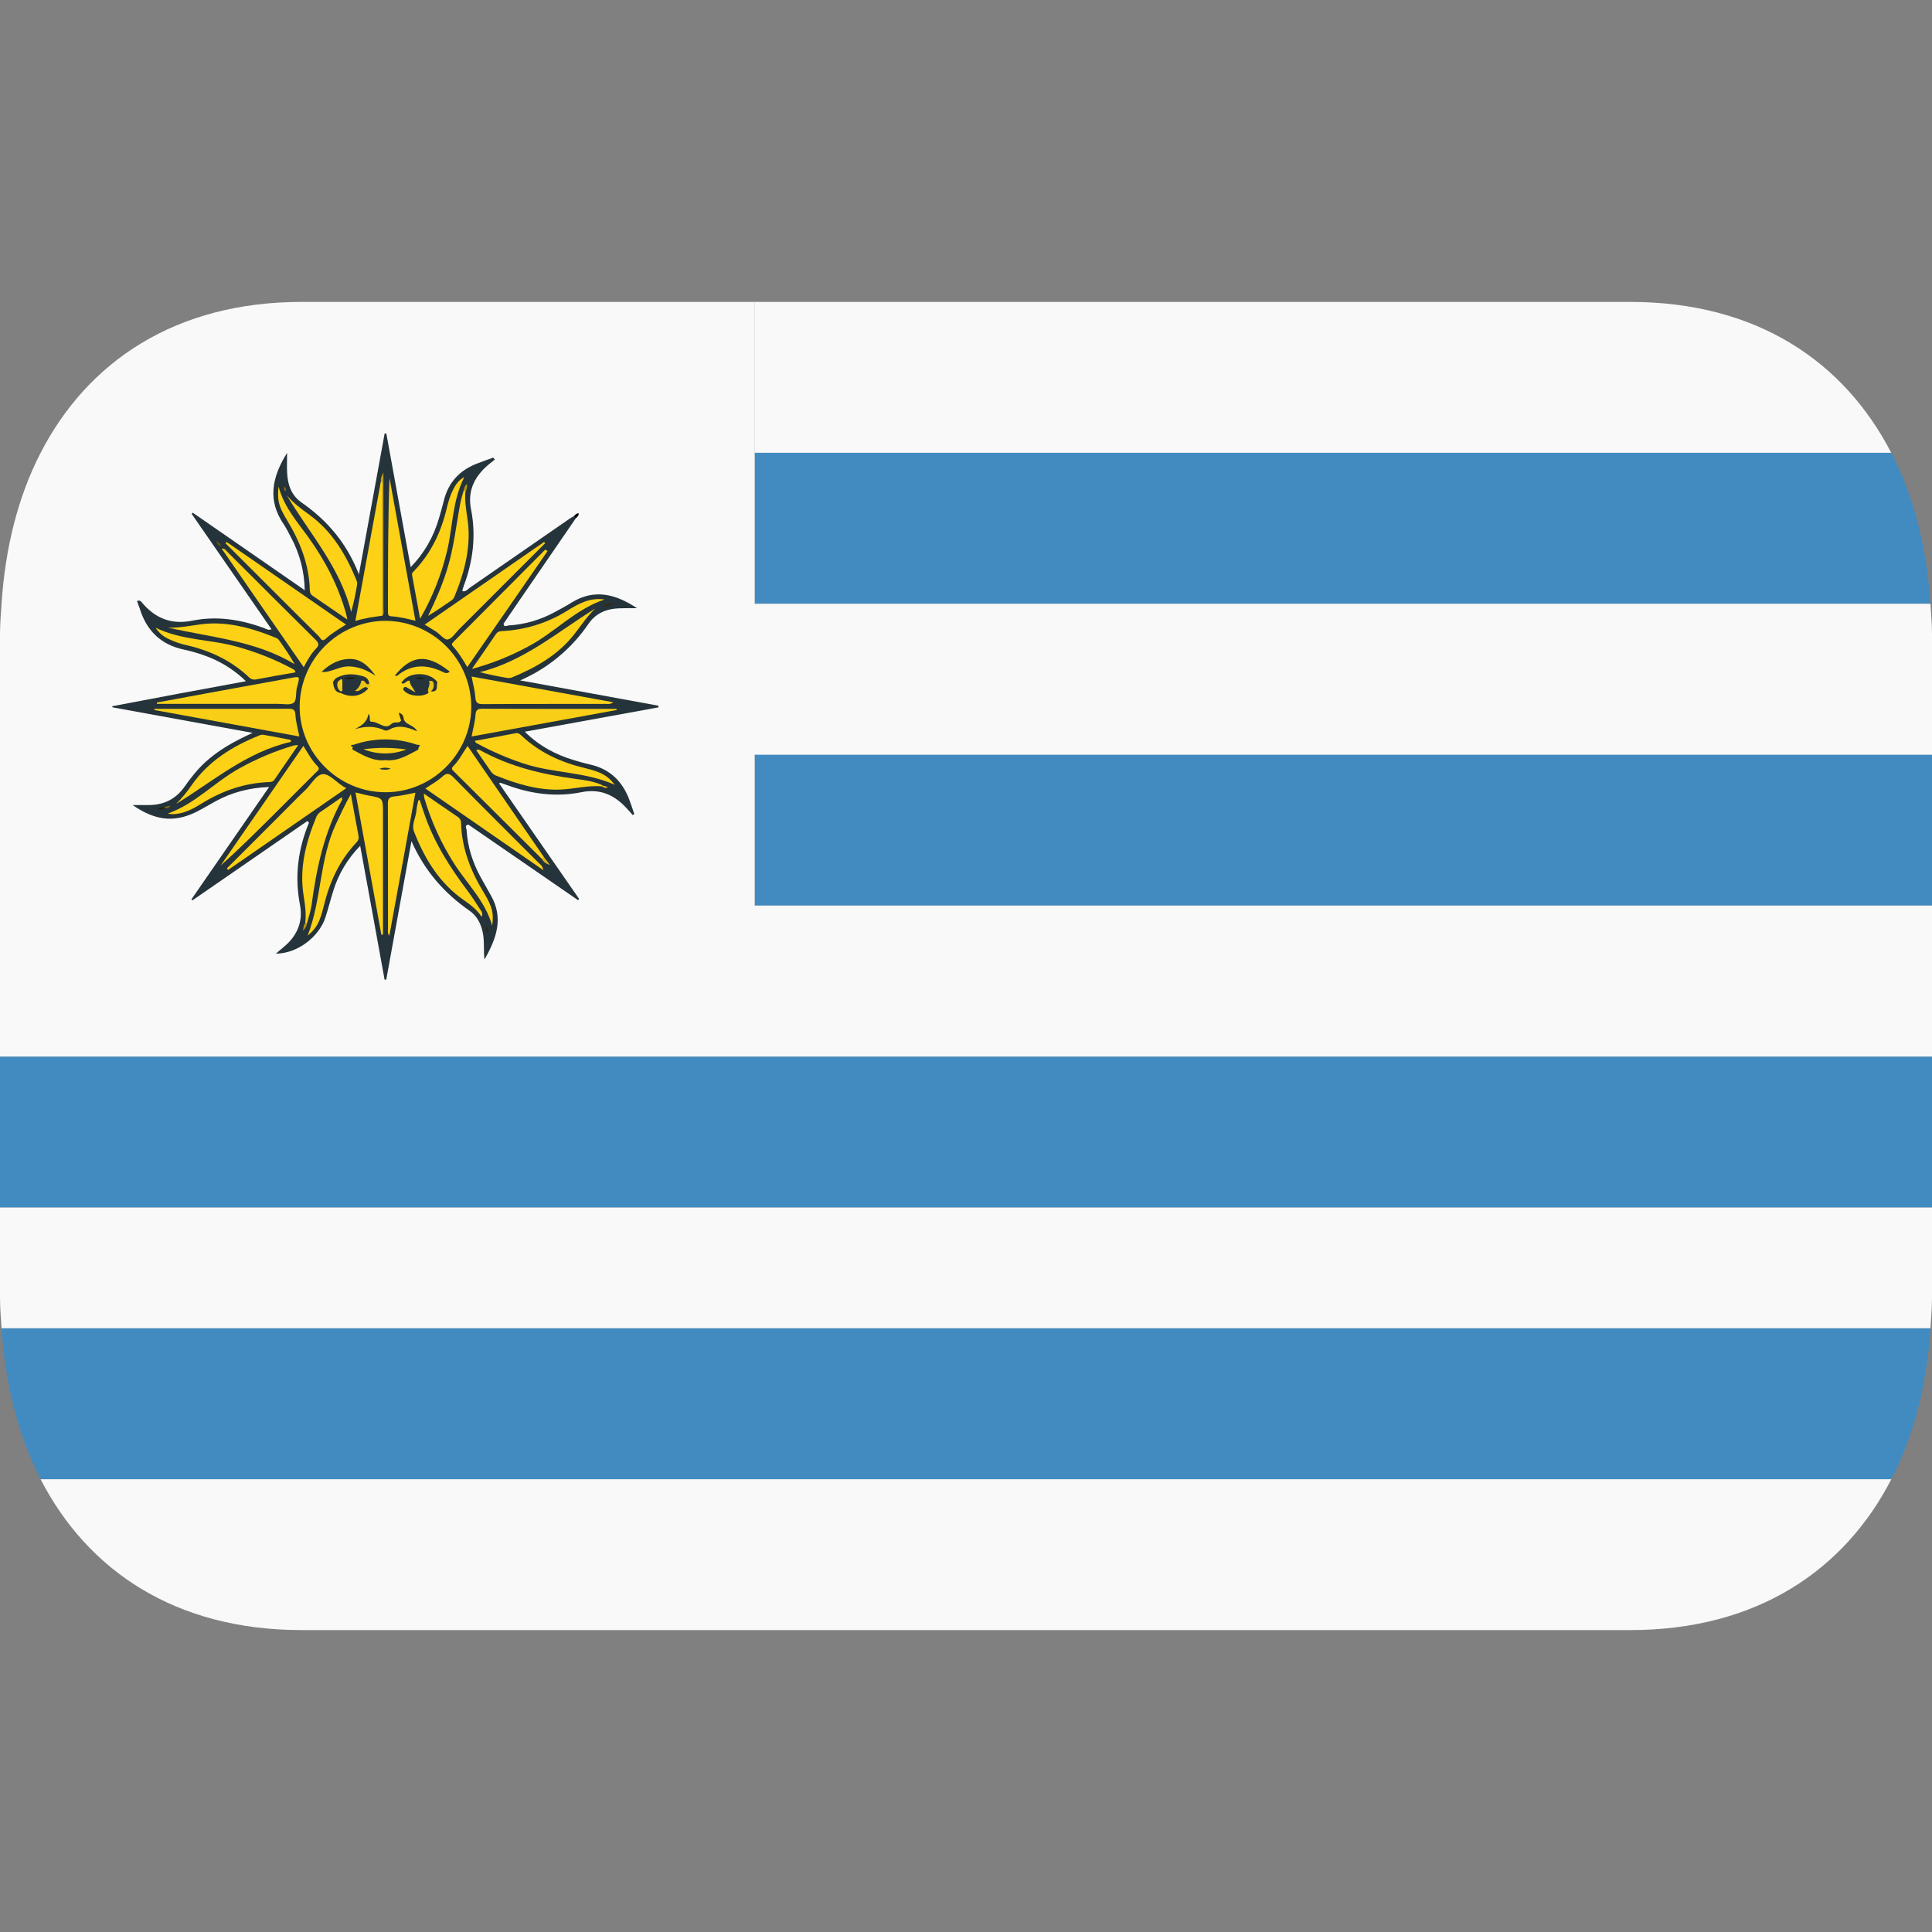 <?xml version="1.0" encoding="UTF-8"?>
<svg xmlns="http://www.w3.org/2000/svg" width="30" height="30" viewBox="0 0 30 30" fill="none">
  <rect x="0" y="0" width="30" height="30" fill="#808080" stroke="none"/>
  <path d="M4.688 25.312H25.312C27.286 25.312 28.642 24.379 29.369 22.969H0.63C1.357 24.38 2.713 25.312 4.687 25.312M29.367 7.031C28.639 5.62 27.285 4.688 25.311 4.688H11.717V7.031H29.367Z" fill="#F9F9F9"></path>
  <path d="M0.631 22.969H29.37C29.724 22.283 29.921 21.483 29.977 20.625H0.025C0.08 21.483 0.278 22.283 0.631 22.969" fill="#428BC1"></path>
  <path d="M11.719 9.375H29.976C29.92 8.517 29.723 7.717 29.369 7.031H11.719V9.375Z" fill="#428BC1"></path>
  <path d="M11.719 14.062H30V11.647L11.719 11.665V14.062ZM0 16.406V18.75H30V16.406H11.719H0Z" fill="#428BC1"></path>
  <path d="M29.976 9.375H11.719V11.719H30V9.844C30 9.684 29.985 9.531 29.976 9.375ZM0 20.156C0 20.316 0.015 20.469 0.024 20.625H29.976C29.985 20.469 30 20.316 30 20.156V18.75H0V20.156ZM11.719 14.062H30V16.406H11.719V14.062ZM7.031 4.688H4.688C2.714 4.688 1.358 5.621 0.631 7.031C0.277 7.717 0.08 8.517 0.024 9.375C0.015 9.531 0 9.684 0 9.844V16.406H11.719V4.688H7.031Z" fill="#F9F9F9"></path>
  <path fill-rule="evenodd" clip-rule="evenodd" d="M7.897 9.712C8.151 9.697 8.398 9.624 8.621 9.501C8.708 9.454 8.796 9.407 8.88 9.354C9.235 9.136 9.567 9.229 9.892 9.444C9.799 9.444 9.706 9.442 9.614 9.446C9.421 9.452 9.254 9.52 9.141 9.683C8.877 10.072 8.508 10.378 8.077 10.565C8.792 10.695 9.507 10.828 10.223 10.958L10.225 10.984L8.149 11.362C8.373 11.584 8.632 11.72 8.92 11.806C9.003 11.831 9.086 11.855 9.173 11.874C9.467 11.943 9.66 12.127 9.767 12.405C9.796 12.481 9.822 12.56 9.849 12.639C9.842 12.645 9.834 12.651 9.826 12.658C9.787 12.613 9.748 12.567 9.706 12.525C9.52 12.333 9.305 12.246 9.029 12.301C8.63 12.382 8.24 12.328 7.86 12.186L7.771 12.155C7.768 12.154 7.764 12.157 7.75 12.165C8.165 12.764 8.58 13.362 8.993 13.959L8.977 13.978C8.409 13.588 7.842 13.197 7.275 12.806C7.212 12.811 7.238 12.852 7.245 12.884C7.26 13.148 7.338 13.39 7.463 13.62C7.516 13.716 7.572 13.813 7.626 13.91C7.82 14.256 7.712 14.57 7.522 14.9C7.507 14.744 7.524 14.61 7.496 14.478C7.467 14.34 7.404 14.22 7.29 14.141C6.892 13.865 6.588 13.513 6.389 13.061C6.259 13.777 6.128 14.495 5.998 15.21C5.989 15.211 5.981 15.211 5.972 15.213C5.847 14.526 5.723 13.838 5.593 13.134C5.398 13.332 5.254 13.574 5.173 13.839C5.13 13.975 5.096 14.116 5.051 14.251C4.95 14.553 4.613 14.808 4.283 14.808C4.363 14.739 4.427 14.691 4.481 14.636C4.639 14.47 4.702 14.277 4.657 14.045C4.573 13.609 4.627 13.185 4.798 12.774L4.773 12.749C4.178 13.159 3.584 13.569 2.989 13.98C2.983 13.976 2.978 13.97 2.973 13.964L4.179 12.22C3.874 12.233 3.601 12.302 3.346 12.443C3.27 12.485 3.195 12.528 3.119 12.57C2.747 12.779 2.435 12.761 2.06 12.501H2.295C2.535 12.503 2.726 12.415 2.866 12.215C2.959 12.082 3.06 11.954 3.18 11.842C3.389 11.648 3.634 11.512 3.923 11.38C3.177 11.244 2.46 11.114 1.745 10.983L1.744 10.966C2.429 10.834 3.113 10.708 3.819 10.578C3.655 10.418 3.461 10.291 3.248 10.206C3.122 10.156 2.993 10.116 2.861 10.088C2.499 10.014 2.274 9.792 2.168 9.444C2.155 9.408 2.14 9.372 2.128 9.334C2.175 9.308 2.199 9.35 2.222 9.377C2.429 9.612 2.676 9.701 2.99 9.637C3.369 9.56 3.741 9.621 4.102 9.753C4.133 9.765 4.165 9.792 4.216 9.771C3.802 9.174 3.389 8.577 2.976 7.979C2.981 7.973 2.986 7.967 2.993 7.961L4.732 9.165C4.727 8.876 4.654 8.593 4.516 8.339C4.481 8.273 4.448 8.205 4.406 8.142C4.154 7.774 4.217 7.417 4.458 7.032C4.458 7.159 4.453 7.255 4.459 7.349C4.468 7.532 4.528 7.696 4.683 7.803C5.081 8.08 5.384 8.432 5.573 8.919C5.711 8.166 5.842 7.448 5.973 6.73L5.999 6.732C6.125 7.418 6.249 8.104 6.377 8.807C6.586 8.593 6.737 8.33 6.818 8.042C6.844 7.954 6.869 7.866 6.891 7.778C6.961 7.489 7.14 7.298 7.416 7.195C7.497 7.163 7.578 7.135 7.659 7.106L7.684 7.136C7.629 7.181 7.572 7.222 7.523 7.271C7.344 7.448 7.264 7.651 7.314 7.908C7.395 8.315 7.346 8.714 7.2 9.101C7.192 9.124 7.186 9.148 7.178 9.17L7.188 9.181C7.236 9.188 7.264 9.148 7.298 9.124C7.82 8.764 8.342 8.402 8.864 8.041C8.88 8.031 8.899 8.023 8.915 8.013C8.942 8.006 8.951 8.017 8.945 8.042L8.047 9.35C7.971 9.461 7.896 9.572 7.82 9.683C7.822 9.745 7.864 9.716 7.896 9.712" fill="#25333A"></path>
  <path fill-rule="evenodd" clip-rule="evenodd" d="M8.944 8.044L8.914 8.014C8.932 7.991 8.951 7.97 8.986 7.97C8.988 8.006 8.966 8.026 8.944 8.044Z" fill="#040404"></path>
  <path fill-rule="evenodd" clip-rule="evenodd" d="M5.986 9.64C6.34 9.642 6.678 9.784 6.928 10.034C7.178 10.285 7.318 10.624 7.318 10.978C7.315 11.704 6.712 12.303 5.985 12.302C5.252 12.302 4.647 11.694 4.653 10.964C4.657 10.612 4.799 10.276 5.048 10.029C5.298 9.781 5.635 9.641 5.986 9.64Z" fill="#FCD116"></path>
  <path fill-rule="evenodd" clip-rule="evenodd" d="M4.648 11.436L2.397 11.025L2.399 11.006C3.092 11.006 3.786 11.008 4.479 11.005C4.548 11.005 4.583 11.016 4.587 11.1C4.594 11.206 4.624 11.31 4.648 11.436ZM9.577 11.025L7.323 11.436C7.346 11.313 7.376 11.209 7.383 11.104C7.388 11.017 7.422 11.003 7.499 11.005C8.152 11.008 8.804 11.007 9.456 11.007H9.573L9.577 11.025Z" fill="#F8CE16"></path>
  <path fill-rule="evenodd" clip-rule="evenodd" d="M3.52 8.416C4.135 8.841 4.751 9.268 5.373 9.698C5.257 9.772 5.146 9.834 5.054 9.922C4.996 9.974 4.978 9.908 4.954 9.884C4.558 9.491 4.165 9.098 3.771 8.704C3.682 8.614 3.591 8.525 3.501 8.435L3.52 8.416ZM8.466 8.434L7.126 9.774C7.07 9.831 7.018 9.917 6.953 9.93C6.903 9.939 6.835 9.852 6.775 9.81C6.719 9.773 6.66 9.74 6.594 9.699L8.448 8.416C8.453 8.423 8.46 8.428 8.466 8.434ZM4.711 11.582C4.784 11.7 4.843 11.809 4.93 11.897C4.976 11.943 4.934 11.966 4.908 11.992L4.31 12.59C4.021 12.877 3.734 13.166 3.426 13.44L4.711 11.582ZM8.414 13.337L7.054 11.985C7.029 11.96 6.997 11.94 7.037 11.899C7.127 11.809 7.184 11.695 7.26 11.583L8.444 13.306C8.45 13.333 8.439 13.343 8.414 13.337ZM7.256 10.359C7.186 10.241 7.124 10.135 7.04 10.044C7.012 10.015 7.01 9.997 7.04 9.968C7.517 9.49 7.992 9.011 8.468 8.533L8.502 8.558C8.09 9.154 7.679 9.75 7.256 10.359ZM3.441 8.517C3.497 8.517 3.51 8.55 3.53 8.569C3.987 9.024 4.44 9.48 4.898 9.932C4.948 9.982 4.965 10.013 4.907 10.072C4.829 10.151 4.776 10.249 4.716 10.36C4.287 9.741 3.867 9.135 3.441 8.517ZM3.523 13.484C3.855 13.153 4.187 12.822 4.517 12.49C4.587 12.421 4.656 12.347 4.729 12.281C4.83 12.19 4.91 12.014 5.029 12.021C5.137 12.029 5.241 12.171 5.377 12.239C4.755 12.67 4.148 13.088 3.541 13.509L3.523 13.484ZM7.323 10.505C8.056 10.639 8.781 10.771 9.524 10.905C9.473 10.941 9.437 10.93 9.403 10.93C8.769 10.932 8.135 10.929 7.5 10.934C7.411 10.934 7.386 10.91 7.381 10.824C7.374 10.724 7.345 10.624 7.323 10.505ZM6.605 12.244C6.701 12.178 6.79 12.131 6.863 12.064C6.932 12.001 6.971 11.999 7.041 12.07C7.477 12.515 7.92 12.953 8.36 13.395C8.387 13.422 8.425 13.441 8.436 13.511L6.605 12.244ZM6.45 12.309C6.315 13.052 6.183 13.787 6.046 14.529C6.013 14.491 6.025 14.453 6.025 14.418C6.024 13.774 6.026 13.132 6.023 12.488C6.021 12.401 6.045 12.372 6.131 12.366C6.232 12.357 6.331 12.331 6.45 12.309ZM6.451 9.639C6.315 9.606 6.197 9.577 6.075 9.57C6.031 9.567 6.024 9.544 6.024 9.507C6.024 8.813 6.024 8.118 6.048 7.421L6.451 9.639ZM2.435 10.909C2.702 10.859 2.969 10.81 3.236 10.761L4.523 10.526C4.655 10.502 4.655 10.501 4.623 10.634C4.618 10.653 4.611 10.672 4.607 10.691C4.594 10.769 4.605 10.88 4.56 10.913C4.504 10.953 4.401 10.93 4.318 10.93C3.734 10.931 3.151 10.93 2.567 10.93H2.438C2.437 10.924 2.437 10.915 2.435 10.909ZM5.52 12.305C5.601 12.324 5.662 12.342 5.724 12.353C5.947 12.393 5.947 12.393 5.947 12.622V14.513C5.938 14.513 5.93 14.513 5.922 14.515L5.52 12.305ZM5.935 9.561C5.803 9.58 5.669 9.595 5.518 9.643L5.915 7.469C5.953 7.467 5.948 7.496 5.948 7.517C5.948 8.189 5.95 8.858 5.948 9.528C5.948 9.541 5.94 9.55 5.935 9.561Z" fill="#FCD116"></path>
  <path fill-rule="evenodd" clip-rule="evenodd" d="M5.448 12.331C5.491 12.561 5.525 12.764 5.565 12.967C5.574 13.014 5.57 13.046 5.535 13.082C5.271 13.36 5.118 13.695 5.029 14.063C4.964 14.329 4.914 14.414 4.777 14.529C4.996 13.965 4.958 13.342 5.218 12.792C5.287 12.646 5.353 12.498 5.448 12.331ZM7.21 7.407C7.021 7.783 7.032 8.18 6.942 8.556C6.854 8.925 6.713 9.28 6.523 9.608L6.398 8.926C6.392 8.895 6.421 8.877 6.439 8.856C6.696 8.584 6.85 8.258 6.936 7.897C6.96 7.796 6.989 7.696 7.035 7.605C7.072 7.532 7.114 7.462 7.21 7.407Z" fill="#FCD116"></path>
  <path fill-rule="evenodd" clip-rule="evenodd" d="M4.631 11.569C4.503 11.757 4.381 11.932 4.261 12.107C4.241 12.138 4.214 12.142 4.18 12.144C3.802 12.157 3.459 12.276 3.137 12.473C2.996 12.561 2.85 12.642 2.675 12.642C2.652 12.643 2.629 12.639 2.607 12.632C3.031 12.483 3.333 12.143 3.716 11.932C3.983 11.783 4.265 11.664 4.557 11.577C4.575 11.572 4.595 11.572 4.631 11.569ZM7.642 14.374C7.536 13.993 7.257 13.73 7.057 13.418C6.853 13.1 6.696 12.755 6.589 12.393C6.584 12.377 6.585 12.357 6.581 12.322C6.766 12.45 6.939 12.57 7.113 12.688C7.127 12.698 7.139 12.711 7.147 12.726C7.155 12.742 7.159 12.759 7.159 12.776C7.17 13.173 7.309 13.528 7.513 13.861C7.65 14.088 7.669 14.185 7.642 14.374ZM4.586 10.441C4.383 10.476 4.183 10.51 3.985 10.549C3.937 10.558 3.904 10.551 3.868 10.518C3.596 10.26 3.27 10.106 2.909 10.021C2.808 10 2.709 9.966 2.617 9.921C2.535 9.884 2.465 9.824 2.417 9.748C2.828 9.946 3.268 9.926 3.677 10.041C3.976 10.123 4.264 10.237 4.537 10.383C4.556 10.395 4.585 10.399 4.586 10.441ZM7.328 10.387C7.464 10.191 7.585 10.019 7.702 9.844C7.729 9.806 7.763 9.8 7.803 9.799C8.162 9.78 8.509 9.671 8.813 9.48C8.983 9.376 9.156 9.275 9.387 9.309C8.932 9.462 8.619 9.816 8.218 10.03C7.937 10.184 7.638 10.304 7.328 10.387ZM5.393 9.62C5.203 9.49 5.027 9.368 4.852 9.249C4.821 9.228 4.814 9.202 4.811 9.169C4.801 8.768 4.661 8.412 4.455 8.074C4.321 7.854 4.305 7.765 4.325 7.554C4.412 7.878 4.616 8.102 4.79 8.345C5.052 8.709 5.254 9.1 5.375 9.534C5.381 9.555 5.385 9.58 5.393 9.62ZM7.376 11.503C7.585 11.464 7.795 11.427 8.003 11.386C8.045 11.377 8.07 11.395 8.096 11.421C8.378 11.687 8.715 11.84 9.088 11.928C9.347 11.992 9.443 12.05 9.545 12.186C9.087 11.981 8.591 12.009 8.134 11.857C7.886 11.776 7.645 11.672 7.416 11.548C7.398 11.539 7.379 11.532 7.375 11.503" fill="#FCD116"></path>
  <path fill-rule="evenodd" clip-rule="evenodd" d="M6.517 12.421C6.542 12.498 6.567 12.575 6.594 12.652C6.743 13.085 6.984 13.465 7.258 13.829C7.327 13.92 7.389 14.018 7.451 14.114C7.475 14.148 7.505 14.185 7.479 14.236C7.407 14.127 7.307 14.049 7.202 13.977C6.821 13.712 6.594 13.334 6.429 12.914C6.385 12.803 6.462 12.692 6.467 12.578C6.469 12.528 6.486 12.478 6.496 12.428L6.517 12.421ZM9.242 9.45C9.116 9.571 9.023 9.714 8.918 9.848C8.665 10.171 8.324 10.364 7.953 10.518C7.931 10.527 7.908 10.53 7.884 10.528C7.738 10.505 7.593 10.475 7.45 10.437C8.137 10.268 8.661 9.809 9.242 9.45ZM4.517 11.52C3.834 11.673 3.313 12.129 2.735 12.483C2.826 12.394 2.903 12.297 2.974 12.195C3.236 11.818 3.606 11.591 4.02 11.422C4.041 11.412 4.064 11.408 4.087 11.409C4.231 11.434 4.372 11.462 4.514 11.489C4.516 11.498 4.516 11.509 4.517 11.52ZM4.453 7.691C4.556 7.812 4.68 7.904 4.805 7.994C5.158 8.251 5.37 8.609 5.533 9.004C5.541 9.026 5.55 9.051 5.546 9.072C5.523 9.217 5.492 9.362 5.453 9.504C5.283 8.808 4.807 8.285 4.453 7.691ZM9.348 12.211C9.125 12.19 8.907 12.255 8.686 12.261C8.337 12.27 8.013 12.168 7.696 12.041C7.663 12.026 7.637 12.002 7.618 11.972L7.395 11.649C7.417 11.635 7.434 11.639 7.453 11.648C7.911 11.901 8.408 12.023 8.921 12.092C9.067 12.112 9.212 12.129 9.348 12.19C9.357 12.194 9.358 12.198 9.357 12.203C9.353 12.209 9.351 12.211 9.348 12.211ZM4.739 14.336C4.757 14.192 4.738 14.051 4.715 13.91C4.644 13.479 4.751 13.077 4.912 12.684C4.926 12.652 4.95 12.624 4.98 12.605C5.088 12.531 5.196 12.457 5.307 12.379C5.31 12.396 5.317 12.409 5.313 12.417C5.03 12.93 4.914 13.488 4.837 14.061C4.824 14.154 4.79 14.244 4.767 14.336C4.757 14.343 4.749 14.344 4.739 14.336ZM2.603 9.744C2.836 9.759 3.06 9.684 3.289 9.681C3.637 9.674 3.961 9.773 4.277 9.901C4.296 9.909 4.316 9.918 4.327 9.933C4.415 10.056 4.501 10.181 4.576 10.314C3.968 9.946 3.273 9.898 2.603 9.744ZM7.227 7.636C7.215 7.771 7.237 7.905 7.256 8.037C7.325 8.468 7.218 8.87 7.057 9.264C7.047 9.29 7.029 9.312 7.005 9.327C6.888 9.407 6.772 9.488 6.647 9.563C6.76 9.331 6.863 9.097 6.94 8.851C7.049 8.506 7.083 8.146 7.152 7.792C7.164 7.731 7.186 7.671 7.202 7.61C7.224 7.606 7.237 7.611 7.227 7.636Z" fill="#FCD116"></path>
  <path fill-rule="evenodd" clip-rule="evenodd" d="M5.935 9.561C5.934 8.904 5.934 8.249 5.933 7.594C5.933 7.553 5.948 7.506 5.915 7.469C5.906 7.426 5.927 7.393 5.954 7.334V8.677C5.954 8.935 5.955 9.192 5.954 9.449C5.953 9.486 5.972 9.529 5.935 9.561Z" fill="#BE9D11"></path>
  <path fill-rule="evenodd" clip-rule="evenodd" d="M8.414 13.337L8.444 13.306C8.475 13.348 8.508 13.389 8.54 13.43C8.513 13.424 8.488 13.413 8.466 13.397C8.445 13.382 8.427 13.361 8.414 13.337Z" fill="#D9B413"></path>
  <path fill-rule="evenodd" clip-rule="evenodd" d="M7.227 7.635L7.202 7.611C7.204 7.592 7.209 7.573 7.218 7.556C7.226 7.539 7.239 7.524 7.253 7.512C7.254 7.564 7.251 7.601 7.227 7.635Z" fill="#B39510"></path>
  <path fill-rule="evenodd" clip-rule="evenodd" d="M4.739 14.336H4.767C4.762 14.381 4.739 14.422 4.704 14.451C4.715 14.403 4.711 14.365 4.739 14.336Z" fill="#B29410"></path>
  <path fill-rule="evenodd" clip-rule="evenodd" d="M9.375 9.422C9.416 9.366 9.455 9.376 9.528 9.383C9.46 9.401 9.424 9.409 9.375 9.422Z" fill="#322A04"></path>
  <path fill-rule="evenodd" clip-rule="evenodd" d="M2.551 12.541C2.528 12.581 2.493 12.573 2.437 12.563L2.555 12.527L2.551 12.541Z" fill="#261F03"></path>
  <path fill-rule="evenodd" clip-rule="evenodd" d="M7.528 14.379C7.598 14.414 7.572 14.449 7.586 14.484C7.538 14.456 7.565 14.422 7.528 14.379Z" fill="#302704"></path>
  <path fill-rule="evenodd" clip-rule="evenodd" d="M3.354 8.402C3.404 8.426 3.424 8.442 3.431 8.48C3.391 8.478 3.381 8.45 3.354 8.402Z" fill="#685609"></path>
  <path fill-rule="evenodd" clip-rule="evenodd" d="M2.551 12.541C2.552 12.538 2.553 12.535 2.555 12.533C2.581 12.523 2.607 12.519 2.645 12.511C2.617 12.561 2.582 12.545 2.551 12.541Z" fill="#846D0C"></path>
  <path fill-rule="evenodd" clip-rule="evenodd" d="M9.348 12.211V12.198C9.379 12.202 9.409 12.21 9.439 12.222C9.401 12.246 9.374 12.228 9.348 12.211Z" fill="#F1C715"></path>
  <path fill-rule="evenodd" clip-rule="evenodd" d="M4.419 7.556C4.44 7.575 4.446 7.597 4.438 7.623C4.438 7.623 4.422 7.623 4.42 7.62C4.405 7.6 4.405 7.578 4.419 7.556Z" fill="#806A0B"></path>
  <path fill-rule="evenodd" clip-rule="evenodd" d="M5.984 11.803C5.793 11.824 5.64 11.728 5.482 11.644C5.452 11.628 5.505 11.581 5.451 11.59C5.449 11.556 5.477 11.57 5.491 11.565C5.809 11.454 6.155 11.454 6.474 11.564C6.491 11.569 6.516 11.558 6.524 11.584C6.483 11.586 6.514 11.632 6.484 11.646C6.325 11.729 6.172 11.826 5.984 11.803ZM5.17 10.593C5.196 10.544 5.204 10.534 5.262 10.508C5.388 10.453 5.517 10.465 5.643 10.503C5.668 10.51 5.691 10.525 5.707 10.545C5.723 10.565 5.732 10.59 5.733 10.616C5.698 10.666 5.597 10.596 5.589 10.69C5.631 10.666 5.672 10.607 5.718 10.691C5.611 10.813 5.448 10.84 5.289 10.76C5.282 10.752 5.278 10.742 5.279 10.732C5.281 10.712 5.286 10.693 5.286 10.672C5.283 10.647 5.298 10.618 5.266 10.601C5.253 10.601 5.239 10.607 5.227 10.609C5.207 10.61 5.187 10.604 5.17 10.593ZM6.655 10.759C6.561 10.827 6.366 10.814 6.284 10.735C6.27 10.721 6.251 10.708 6.265 10.687C6.28 10.659 6.301 10.665 6.324 10.678C6.357 10.698 6.39 10.716 6.452 10.752C6.407 10.672 6.362 10.631 6.362 10.571C6.309 10.558 6.287 10.638 6.232 10.607C6.325 10.43 6.667 10.419 6.791 10.591C6.775 10.607 6.755 10.611 6.733 10.61C6.661 10.636 6.69 10.713 6.655 10.759Z" fill="#25333A"></path>
  <path fill-rule="evenodd" clip-rule="evenodd" d="M6.131 10.49C6.387 10.177 6.62 10.139 6.984 10.429C6.948 10.463 6.913 10.453 6.877 10.434C6.628 10.314 6.389 10.308 6.165 10.495C6.162 10.497 6.151 10.493 6.131 10.49ZM5.832 10.494C5.704 10.409 5.573 10.351 5.416 10.348C5.265 10.345 5.143 10.445 4.993 10.434C5.122 10.305 5.281 10.224 5.461 10.233C5.622 10.242 5.737 10.361 5.832 10.494ZM6.266 11.142C6.274 11.261 6.423 11.244 6.477 11.355C6.32 11.287 6.182 11.25 6.042 11.331C6.022 11.342 5.991 11.349 5.973 11.341C5.822 11.27 5.67 11.273 5.508 11.324C5.61 11.27 5.702 11.215 5.721 11.085C5.768 11.131 5.712 11.207 5.774 11.207C5.879 11.207 5.98 11.336 6.071 11.246C6.126 11.19 6.194 11.247 6.228 11.188C6.243 11.174 6.222 11.131 6.266 11.142Z" fill="#25333A"></path>
  <path fill-rule="evenodd" clip-rule="evenodd" d="M5.72 10.692C5.688 10.659 5.66 10.668 5.627 10.691C5.595 10.712 5.567 10.745 5.512 10.726C5.537 10.709 5.559 10.687 5.576 10.661C5.593 10.634 5.604 10.605 5.609 10.575C5.672 10.538 5.672 10.656 5.735 10.617C5.788 10.653 5.726 10.668 5.72 10.692Z" fill="#EBC315"></path>
  <path fill-rule="evenodd" clip-rule="evenodd" d="M6.655 10.759C6.618 10.698 6.696 10.638 6.66 10.575C6.66 10.575 6.708 10.563 6.727 10.589C6.772 10.651 6.772 10.704 6.691 10.735L6.655 10.759Z" fill="#EAC214"></path>
  <path fill-rule="evenodd" clip-rule="evenodd" d="M5.17 10.593C5.194 10.593 5.218 10.591 5.241 10.589C5.26 10.638 5.29 10.683 5.291 10.738C5.293 10.746 5.291 10.753 5.289 10.761C5.192 10.746 5.183 10.669 5.17 10.593ZM6.69 10.735C6.739 10.695 6.745 10.646 6.727 10.589C6.749 10.589 6.77 10.59 6.791 10.591C6.772 10.65 6.816 10.752 6.69 10.735ZM6.066 11.937C6.01 11.957 5.948 11.957 5.891 11.939C5.947 11.916 6.01 11.915 6.066 11.937Z" fill="#25333A"></path>
  <path fill-rule="evenodd" clip-rule="evenodd" d="M6.266 11.142C6.254 11.158 6.241 11.172 6.228 11.188L6.191 11.069C6.239 11.077 6.256 11.106 6.266 11.142Z" fill="#362C05"></path>
  <path fill-rule="evenodd" clip-rule="evenodd" d="M5.644 11.634C5.865 11.605 6.09 11.606 6.311 11.638C6.096 11.721 5.858 11.72 5.644 11.634Z" fill="#FACF16"></path>
  <path fill-rule="evenodd" clip-rule="evenodd" d="M5.293 10.738C5.24 10.7 5.228 10.65 5.243 10.589C5.252 10.582 5.259 10.575 5.269 10.566C5.346 10.583 5.279 10.655 5.315 10.688C5.32 10.71 5.321 10.729 5.293 10.738Z" fill="#F3CA15"></path>
  <path fill-rule="evenodd" clip-rule="evenodd" d="M5.532 10.53C5.47 10.546 5.405 10.548 5.342 10.534C5.404 10.517 5.469 10.515 5.532 10.53Z" fill="#1A1602"></path>
  <path fill-rule="evenodd" clip-rule="evenodd" d="M5.315 10.688C5.267 10.659 5.316 10.596 5.269 10.566C5.294 10.543 5.316 10.531 5.316 10.582L5.315 10.688Z" fill="#FCD116"></path>
  <path fill-rule="evenodd" clip-rule="evenodd" d="M6.6 10.53C6.553 10.546 6.503 10.548 6.455 10.534C6.509 10.508 6.556 10.526 6.6 10.53Z" fill="#1C1803"></path>
</svg>
